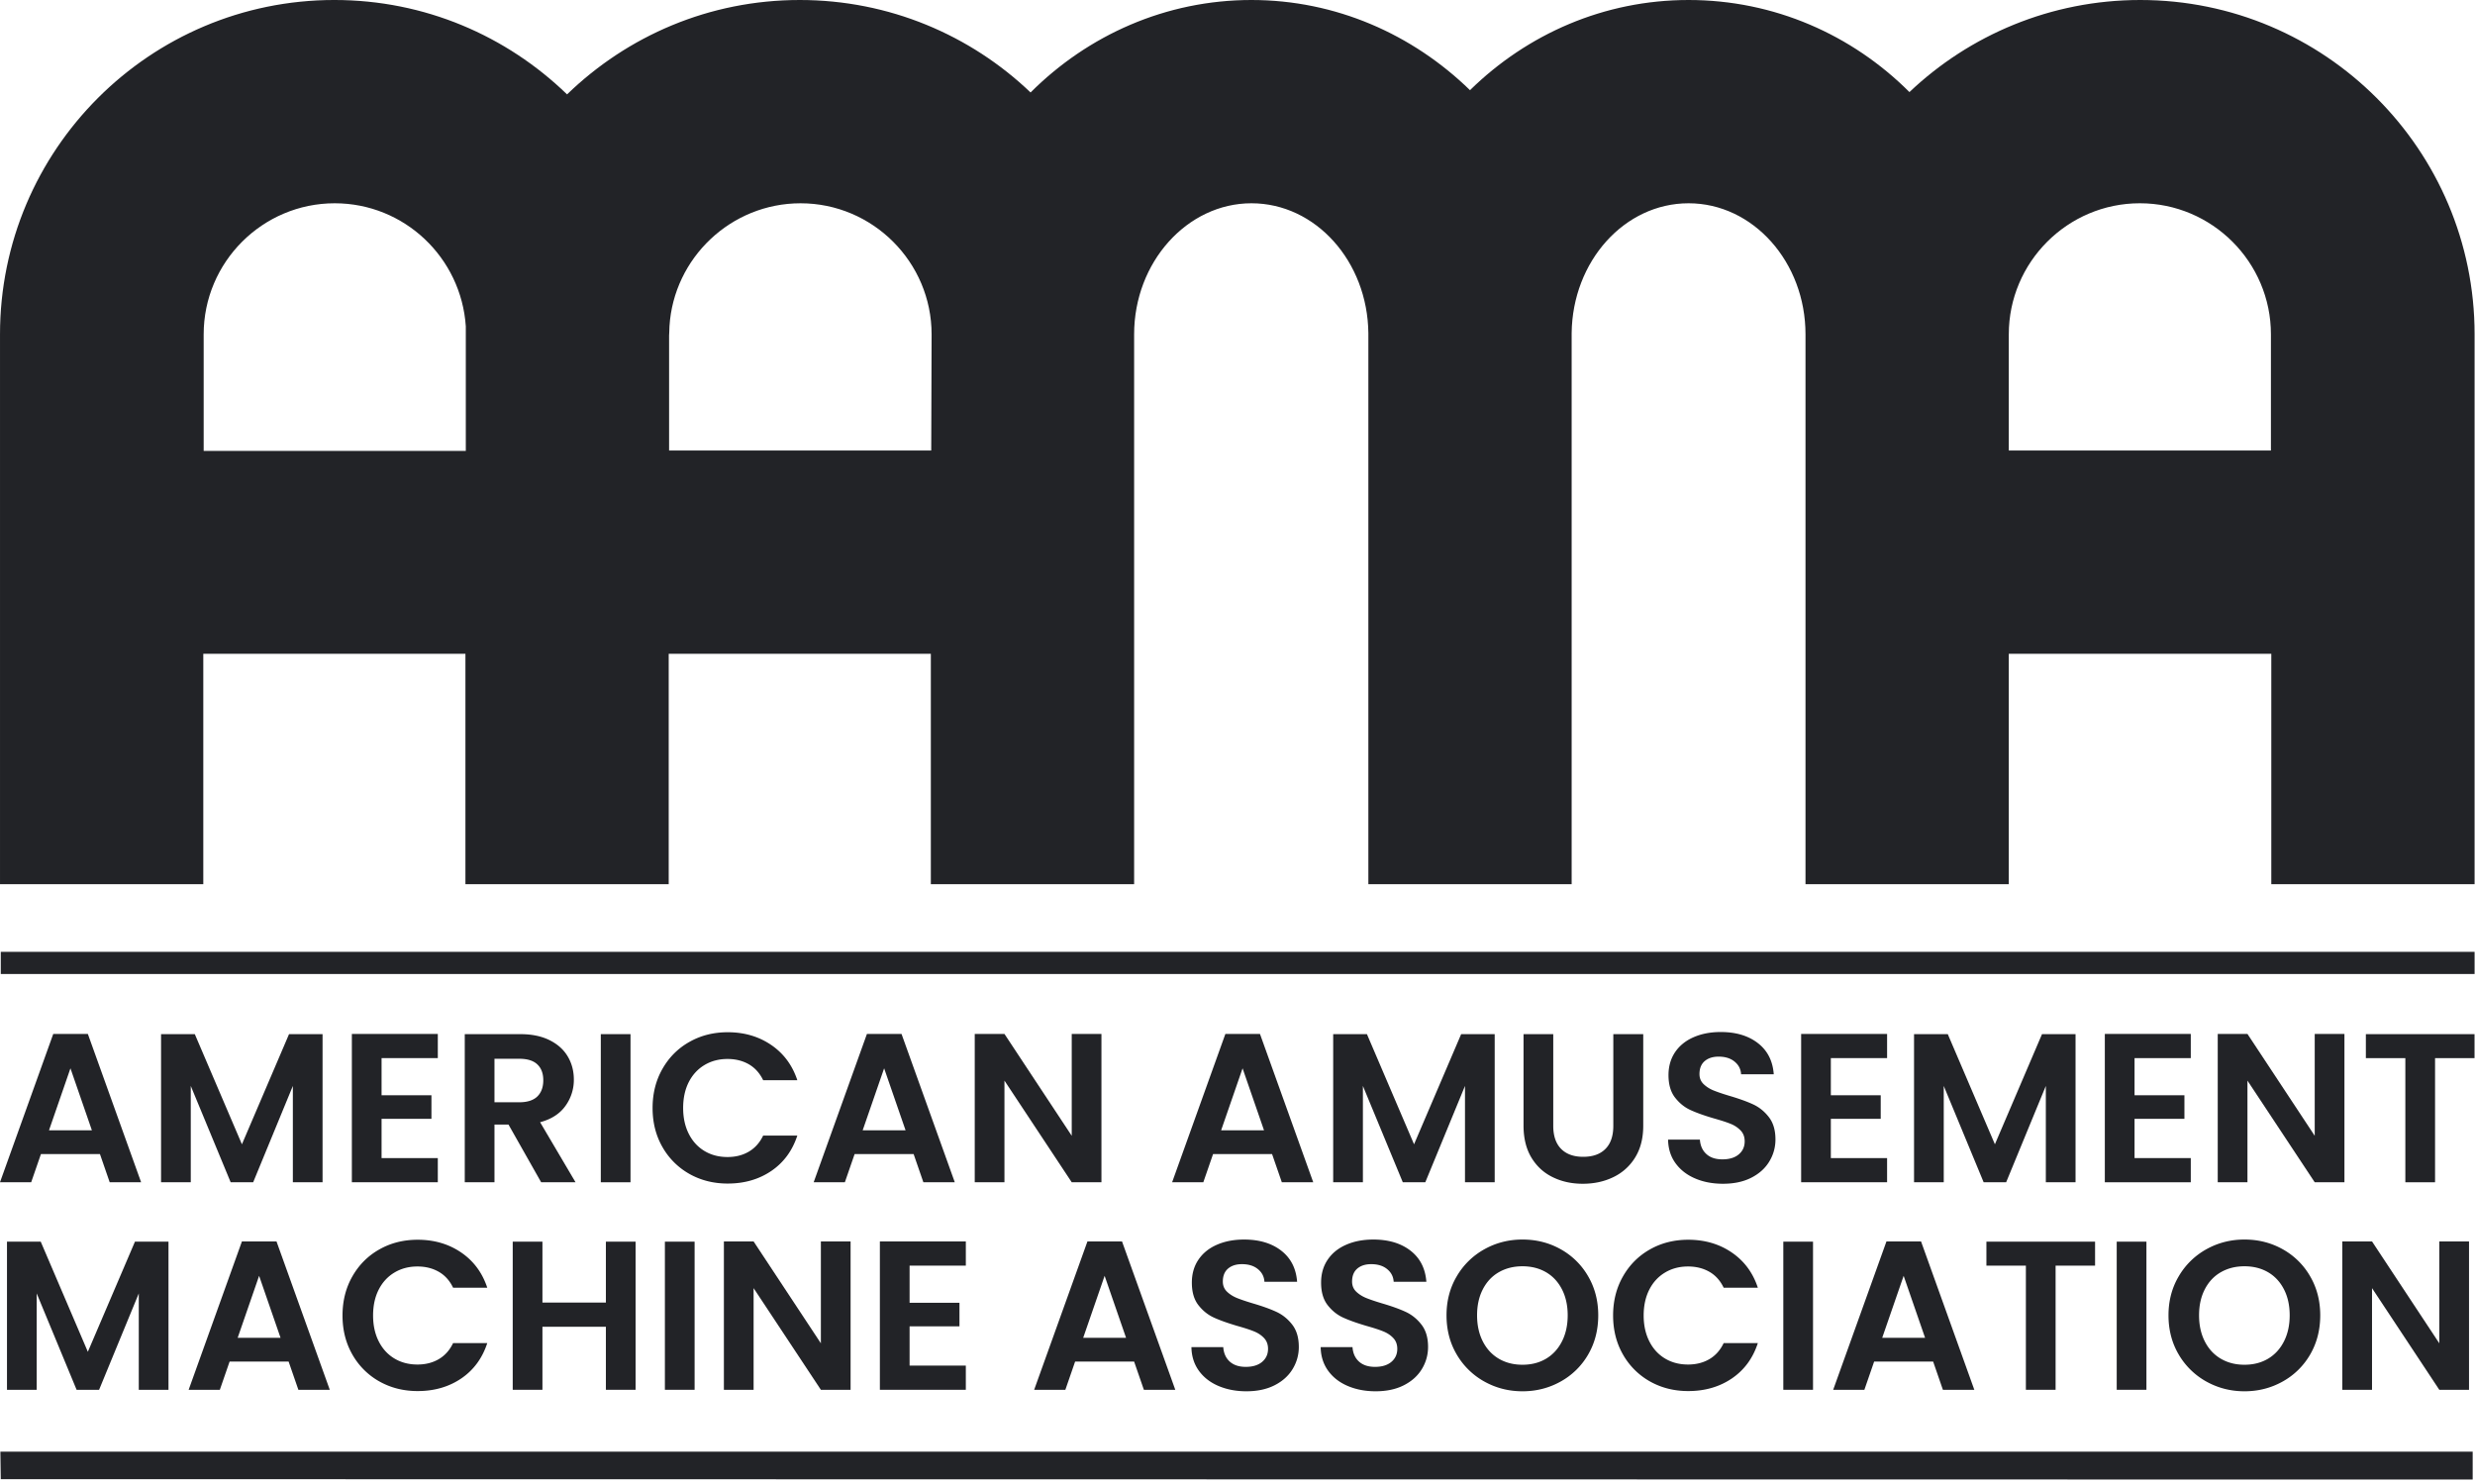 <?xml version="1.0" encoding="UTF-8"?>
<svg data-bbox="-0.002 -0.001 396.936 237.327" xmlns="http://www.w3.org/2000/svg" viewBox="0 0 397 238" fill-rule="evenodd" clip-rule="evenodd" stroke-linejoin="round" stroke-miterlimit="2" data-type="ugc">
    <g>
        <path d="M396.934 53.63c0-29.604-24.027-53.63-53.631-53.63-14.343 0-27.398 5.638-37.021 14.77C297.088 5.578 284.584 0 270.854 0c-13.545 0-25.865 5.454-35.06 14.464C226.602 5.516 214.282 0 200.736 0c-13.73 0-26.233 5.64-35.427 14.833C155.685 5.638 142.63 0 128.287 0 113.76 0 100.644 5.761 90.96 15.14 81.275 5.76 68.159-.001 53.632-.001 24.028 0 .001 24.026.001 53.631v88.2h32.608v-36.96h42.047v36.96h32.607v-36.96h42.047v36.96h32.608v-88.2c0-11.585 8.52-21.024 18.817-21.024s18.633 9.317 18.756 20.84v88.384h32.608V53.447c.122-11.523 8.458-20.84 18.755-20.84 10.359 0 18.756 9.44 18.756 21.024v88.2h32.608v-36.96h42.108v36.96h32.608v-88.2ZM32.67 72.326V53.631c0-11.585 9.439-21.024 21.023-21.024 11.156 0 20.288 8.704 21.024 19.737v19.981H32.67Zm74.655-.061v-18.45s.061-1.041.061-1.47c.674-10.972 9.868-19.737 21.024-19.737 11.584 0 21.023 9.44 21.023 21.024v.184l-.061 18.449h-42.047Zm214.893 0V53.63c0-11.585 9.44-21.024 21.023-21.024 11.585 0 21.024 9.44 21.024 21.024v18.633h-42.047Z" fill="#222327"/>
        <path fill="#222327" d="M396.934 152.68v3.555H.124v-3.555h396.81z"/>
        <path d="M.062 232.851h396.566v4.475L.123 237.265l-.061-4.414Z" fill="#222327"/>
        <path d="M16.031 185.116H6.568l-1.566 4.527H-.002l8.544-23.795h5.549l8.545 23.795h-5.039l-1.566-4.527Zm-1.293-3.813-3.438-9.94-3.439 9.94h6.877Z" fill="#222327" fill-rule="nonzero"/>
        <path d="M51.741 165.882v23.761h-4.765v-15.455l-6.366 15.455H37l-6.4-15.455v15.455h-4.765v-23.761h5.412l7.558 17.668 7.557-17.668h5.378Z" fill="#222327" fill-rule="nonzero"/>
        <path d="M61.205 169.729v5.957h8v3.779h-8v6.297h9.021v3.881H56.44v-23.795h13.787v3.88h-9.02Z" fill="#222327" fill-rule="nonzero"/>
        <path d="m86.805 189.643-5.243-9.26h-2.247v9.26H74.55v-23.761h8.919c1.838 0 3.404.327 4.697.973 1.294.647 2.264 1.519 2.911 2.622.647 1.096.97 2.328.97 3.69a7.086 7.086 0 0 1-1.361 4.241c-.908 1.26-2.259 2.125-4.051 2.601l5.685 9.634h-5.515Zm-7.49-12.834h3.983c1.294 0 2.259-.313 2.894-.932.635-.627.953-1.492.953-2.608 0-1.09-.318-1.934-.953-2.533-.635-.606-1.6-.905-2.894-.905h-3.983v6.978Z" fill="#222327" fill-rule="nonzero"/>
        <path fill="#222327" fill-rule="nonzero" d="M101.136 165.882v23.761h-4.765v-23.761h4.765z"/>
        <path d="M104.677 177.728c0-2.335.527-4.432 1.583-6.277 1.055-1.852 2.496-3.295 4.323-4.323 1.827-1.035 3.875-1.553 6.145-1.553 2.655 0 4.981.681 6.978 2.043 1.997 1.362 3.393 3.248 4.187 5.65h-5.48c-.545-1.13-1.311-1.98-2.298-2.552-.987-.565-2.128-.851-3.421-.851-1.385 0-2.616.326-3.694.973-1.078.647-1.918 1.56-2.52 2.737-.6 1.185-.901 2.567-.901 4.153 0 1.566.3 2.948.902 4.14.601 1.191 1.441 2.11 2.52 2.757 1.077.647 2.308.967 3.693.967 1.293 0 2.434-.286 3.42-.865.988-.578 1.754-1.436 2.299-2.573h5.48c-.794 2.43-2.184 4.316-4.17 5.671-1.986 1.348-4.318 2.022-6.995 2.022-2.27 0-4.318-.517-6.145-1.545a11.363 11.363 0 0 1-4.323-4.31c-1.056-1.838-1.583-3.922-1.583-6.264Z" fill="#222327" fill-rule="nonzero"/>
        <path d="M146.548 185.116h-9.463l-1.566 4.527h-5.004l8.544-23.795h5.549l8.545 23.795h-5.039l-1.566-4.527Zm-1.293-3.813-3.438-9.94-3.439 9.94h6.877Z" fill="#222327" fill-rule="nonzero"/>
        <path d="M176.676 189.643h-4.766l-10.792-16.306v16.306h-4.765v-23.795h4.765l10.792 16.34v-16.34h4.766v23.795Z" fill="#222327" fill-rule="nonzero"/>
        <path d="M204.045 185.116h-9.463l-1.566 4.527h-5.004l8.544-23.795h5.549l8.545 23.795h-5.039l-1.566-4.527Zm-1.293-3.813-3.438-9.94-3.439 9.94h6.877Z" fill="#222327" fill-rule="nonzero"/>
        <path d="M239.755 165.882v23.761h-4.765v-15.455l-6.366 15.455h-3.609l-6.4-15.455v15.455h-4.766v-23.761h5.413l7.557 17.668 7.558-17.668h5.378Z" fill="#222327" fill-rule="nonzero"/>
        <path d="M249.148 165.882v14.706c0 1.614.422 2.846 1.26 3.697.844.85 2.022 1.273 3.54 1.273 1.546 0 2.737-.422 3.575-1.273.844-.851 1.26-2.083 1.26-3.697v-14.706h4.8v14.672c0 2.022-.437 3.73-1.308 5.127a8.277 8.277 0 0 1-3.506 3.145c-1.464.708-3.091 1.055-4.889 1.055-1.77 0-3.37-.347-4.813-1.055-1.444-.701-2.58-1.75-3.425-3.145-.837-1.396-1.26-3.105-1.26-5.127v-14.672h4.766Z" fill="#222327" fill-rule="nonzero"/>
        <path d="M276.382 189.881c-1.655 0-3.146-.279-4.473-.85-1.328-.566-2.376-1.383-3.153-2.452-.769-1.062-1.164-2.321-1.191-3.778h5.106c.068.98.416 1.75 1.042 2.315.626.571 1.477.85 2.567.85 1.116 0 1.988-.265 2.621-.796.64-.538.953-1.232.953-2.097 0-.701-.21-1.28-.647-1.736a4.52 4.52 0 0 0-1.613-1.07c-.647-.265-1.539-.55-2.676-.87-1.539-.45-2.791-.9-3.758-1.342-.967-.442-1.79-1.116-2.485-2.008-.695-.899-1.042-2.097-1.042-3.595 0-1.403.354-2.628 1.055-3.677.708-1.041 1.696-1.845 2.962-2.396 1.273-.558 2.723-.838 4.357-.838 2.451 0 4.446.6 5.978 1.791 1.532 1.191 2.376 2.853 2.533 4.984h-5.243c-.04-.817-.388-1.491-1.034-2.022-.647-.538-1.505-.804-2.574-.804-.926 0-1.668.239-2.226.715-.559.477-.838 1.171-.838 2.077 0 .64.211 1.164.633 1.586.423.415.94.756 1.566 1.021.627.259 1.505.559 2.635.899 1.546.456 2.805.912 3.779 1.362.98.456 1.818 1.137 2.519 2.042.708.913 1.055 2.104 1.055 3.575a6.697 6.697 0 0 1-.987 3.54c-.654 1.09-1.62 1.96-2.894 2.608-1.266.646-2.777.966-4.527.966Z" fill="#222327" fill-rule="nonzero"/>
        <path d="M293.675 169.729v5.957h8v3.779h-8v6.297h9.021v3.881H288.91v-23.795h13.787v3.88h-9.02Z" fill="#222327" fill-rule="nonzero"/>
        <path d="M332.926 165.882v23.761h-4.766v-15.455l-6.366 15.455h-3.609l-6.4-15.455v15.455h-4.765v-23.761h5.412l7.558 17.668 7.557-17.668h5.379Z" fill="#222327" fill-rule="nonzero"/>
        <path d="M342.39 169.729v5.957h8v3.779h-8v6.297h9.02v3.881h-13.787v-23.795h13.787v3.88h-9.02Z" fill="#222327" fill-rule="nonzero"/>
        <path d="M376.057 189.643h-4.766L360.5 173.337v16.306h-4.766v-23.795h4.766l10.791 16.34v-16.34h4.766v23.795Z" fill="#222327" fill-rule="nonzero"/>
        <path d="M396.925 165.882v3.847h-6.332v19.914h-4.766V169.73h-6.332v-3.847h17.43Z" fill="#222327" fill-rule="nonzero"/>
        <path d="M27.027 199.168v23.761h-4.766v-15.455l-6.366 15.455h-3.608l-6.4-15.455v15.455H1.12v-23.761h5.413l7.557 17.668 7.557-17.668h5.379Z" fill="#222327" fill-rule="nonzero"/>
        <path d="M46.295 218.402H36.83l-1.566 4.527H30.26l8.545-23.795h5.548l8.545 23.795H47.86l-1.566-4.527ZM45 214.589l-3.438-9.94-3.438 9.94H45Z" fill="#222327" fill-rule="nonzero"/>
        <path d="M54.941 211.015c0-2.336.528-4.433 1.583-6.278 1.056-1.852 2.497-3.295 4.324-4.323 1.826-1.035 3.875-1.552 6.144-1.552 2.656 0 4.982.68 6.979 2.042 1.997 1.362 3.393 3.248 4.187 5.651h-5.48c-.545-1.137-1.311-1.988-2.299-2.553-.987-.565-2.127-.851-3.42-.851-1.385 0-2.617.327-3.694.974-1.078.646-1.918 1.559-2.52 2.737-.6 1.177-.902 2.566-.902 4.153 0 1.566.301 2.948.903 4.14.6 1.19 1.44 2.11 2.519 2.757 1.077.646 2.31.966 3.693.966 1.294 0 2.434-.286 3.421-.864.988-.579 1.754-1.437 2.298-2.574h5.481c-.794 2.43-2.184 4.317-4.17 5.672-1.986 1.348-4.318 2.022-6.996 2.022-2.269 0-4.318-.518-6.144-1.546a11.363 11.363 0 0 1-4.324-4.31c-1.055-1.838-1.583-3.928-1.583-6.263Z" fill="#222327" fill-rule="nonzero"/>
        <path d="M101.953 199.168v23.761h-4.765v-10.11H87.009v10.11h-4.766v-23.761h4.766v9.77h10.179v-9.77h4.765Z" fill="#222327" fill-rule="nonzero"/>
        <path fill="#222327" fill-rule="nonzero" d="M111.417 199.168v23.761h-4.766v-23.761h4.766z"/>
        <path d="M136.438 222.93h-4.766l-10.791-16.307v16.306h-4.766v-23.795h4.766l10.791 16.34v-16.34h4.766v23.795Z" fill="#222327" fill-rule="nonzero"/>
        <path d="M145.902 203.015v5.957h8v3.779h-8v6.298h9.02v3.88h-13.786v-23.795h13.787v3.88h-9.021Z" fill="#222327" fill-rule="nonzero"/>
        <path d="M181.918 218.402h-9.464l-1.566 4.527h-5.004l8.545-23.795h5.549l8.544 23.795h-5.038l-1.566-4.527Zm-1.294-3.813-3.438-9.94-3.438 9.94h6.876Z" fill="#222327" fill-rule="nonzero"/>
        <path d="M199.926 223.168c-1.656 0-3.149-.286-4.476-.851-1.328-.565-2.378-1.382-3.15-2.451-.77-1.07-1.168-2.329-1.19-3.78h5.106c.068.975.414 1.75 1.038 2.316.624.565 1.48.85 2.57.85 1.112 0 1.986-.265 2.621-.796.636-.538.954-1.232.954-2.097 0-.701-.216-1.28-.647-1.736-.431-.456-.97-.81-1.617-1.069-.647-.265-1.538-.551-2.673-.871-1.543-.456-2.796-.899-3.761-1.342-.965-.442-1.793-1.116-2.485-2.008-.693-.899-1.038-2.097-1.038-3.595 0-1.41.351-2.635 1.055-3.676.703-1.042 1.69-1.845 2.961-2.397 1.272-.558 2.724-.837 4.358-.837 2.45 0 4.442.599 5.974 1.79 1.532 1.192 2.378 2.853 2.536 4.984h-5.242c-.046-.817-.392-1.491-1.038-2.022-.647-.538-1.504-.803-2.57-.803-.931 0-1.674.238-2.23.714-.557.477-.834 1.171-.834 2.077 0 .633.21 1.164.63 1.586.42.416.941.756 1.565 1.022.625.258 1.504.558 2.639.898 1.543.456 2.803.906 3.778 1.362.976.456 1.816 1.137 2.52 2.042.703.906 1.055 2.097 1.055 3.575a6.716 6.716 0 0 1-.988 3.54c-.658 1.09-1.622 1.961-2.893 2.608-1.271.647-2.78.967-4.528.967Z" fill="#222327" fill-rule="nonzero"/>
        <path d="M220.658 223.168c-1.657 0-3.149-.286-4.477-.851-1.327-.565-2.377-1.382-3.149-2.451-.77-1.07-1.169-2.329-1.191-3.78h5.106c.068.975.414 1.75 1.039 2.316.624.565 1.48.85 2.57.85 1.112 0 1.986-.265 2.621-.796.635-.538.953-1.232.953-2.097 0-.701-.216-1.28-.647-1.736-.43-.456-.97-.81-1.617-1.069-.646-.265-1.537-.551-2.672-.871-1.543-.456-2.797-.899-3.762-1.342-.964-.442-1.792-1.116-2.485-2.008-.692-.899-1.038-2.097-1.038-3.595 0-1.41.352-2.635 1.055-3.676.704-1.042 1.69-1.845 2.962-2.397 1.271-.558 2.723-.837 4.357-.837 2.451 0 4.443.599 5.975 1.79 1.532 1.192 2.377 2.853 2.536 4.984h-5.243c-.045-.817-.391-1.491-1.038-2.022-.647-.538-1.503-.803-2.57-.803-.93 0-1.674.238-2.23.714-.556.477-.834 1.171-.834 2.077 0 .633.21 1.164.63 1.586.42.416.942.756 1.566 1.022.624.258 1.503.558 2.638.898 1.544.456 2.803.906 3.779 1.362.975.456 1.816 1.137 2.519 2.042.703.906 1.055 2.097 1.055 3.575a6.716 6.716 0 0 1-.987 3.54c-.658 1.09-1.622 1.961-2.894 2.608-1.27.647-2.78.967-4.527.967Z" fill="#222327" fill-rule="nonzero"/>
        <path d="M244.212 223.168c-2.221 0-4.264-.525-6.125-1.566a11.7 11.7 0 0 1-4.425-4.337c-1.09-1.852-1.634-3.95-1.634-6.284 0-2.315.545-4.399 1.634-6.244a11.669 11.669 0 0 1 4.425-4.343c1.861-1.042 3.904-1.566 6.125-1.566 2.247 0 4.296.524 6.148 1.566a11.547 11.547 0 0 1 4.392 4.343c1.075 1.845 1.613 3.929 1.613 6.244 0 2.335-.538 4.432-1.613 6.284a11.536 11.536 0 0 1-4.412 4.337c-1.859 1.041-3.901 1.566-6.128 1.566Zm0-4.256c1.43 0 2.69-.32 3.779-.966 1.09-.647 1.94-1.573 2.553-2.778s.92-2.601.92-4.187c0-1.587-.307-2.976-.92-4.167-.613-1.192-1.464-2.11-2.553-2.744-1.09-.633-2.349-.953-3.779-.953-1.427 0-2.692.32-3.793.953-1.1.633-1.957 1.552-2.57 2.744-.613 1.191-.919 2.58-.919 4.167 0 1.586.306 2.982.92 4.187.612 1.205 1.468 2.13 2.57 2.778 1.1.646 2.365.966 3.792.966Z" fill="#222327" fill-rule="nonzero"/>
        <path d="M258.748 211.015c0-2.336.531-4.433 1.587-6.278 1.055-1.852 2.498-3.295 4.323-4.323 1.824-1.035 3.874-1.552 6.141-1.552 2.655 0 4.984.68 6.979 2.042 2.001 1.362 3.397 3.248 4.187 5.651h-5.481c-.545-1.137-1.307-1.988-2.294-2.553-.988-.565-2.131-.851-3.425-.851-1.382 0-2.614.327-3.69.974-1.076.646-1.92 1.559-2.52 2.737-.598 1.177-.905 2.566-.905 4.153 0 1.566.307 2.948.906 4.14.599 1.19 1.443 2.11 2.519 2.757 1.076.646 2.308.966 3.69.966 1.294 0 2.437-.286 3.425-.864.987-.579 1.75-1.437 2.294-2.574h5.48c-.789 2.43-2.178 4.317-4.166 5.672-1.988 1.348-4.316 2.022-6.999 2.022-2.267 0-4.317-.518-6.141-1.546a11.378 11.378 0 0 1-4.323-4.31c-1.056-1.838-1.587-3.928-1.587-6.263Z" fill="#222327" fill-rule="nonzero"/>
        <path fill="#222327" fill-rule="nonzero" d="M290.816 199.168v23.761h-4.766v-23.761h4.766z"/>
        <path d="M310.083 218.402h-9.463l-1.566 4.527h-5.004l8.544-23.795h5.55l8.544 23.795h-5.039l-1.566-4.527Zm-1.293-3.813-3.438-9.94-3.439 9.94h6.877Z" fill="#222327" fill-rule="nonzero"/>
        <path d="M336.058 199.168v3.847h-6.332v19.914h-4.766v-19.914h-6.332v-3.847h17.43Z" fill="#222327" fill-rule="nonzero"/>
        <path fill="#222327" fill-rule="nonzero" d="M344.296 199.168v23.761h-4.766v-23.761h4.766z"/>
        <path d="M360.023 223.168c-2.22 0-4.262-.525-6.127-1.566a11.715 11.715 0 0 1-4.426-4.337c-1.09-1.852-1.634-3.95-1.634-6.284 0-2.315.545-4.399 1.634-6.244a11.683 11.683 0 0 1 4.426-4.343c1.865-1.042 3.908-1.566 6.127-1.566 2.247 0 4.296.524 6.148 1.566a11.547 11.547 0 0 1 4.392 4.343c1.075 1.845 1.613 3.929 1.613 6.244 0 2.335-.538 4.432-1.613 6.284a11.536 11.536 0 0 1-4.412 4.337c-1.859 1.041-3.902 1.566-6.128 1.566Zm0-4.256c1.43 0 2.69-.32 3.779-.966 1.09-.647 1.94-1.573 2.553-2.778s.919-2.601.919-4.187c0-1.587-.306-2.976-.92-4.167-.612-1.192-1.463-2.11-2.552-2.744-1.09-.633-2.35-.953-3.779-.953-1.43 0-2.69.32-3.792.953-1.103.633-1.961 1.552-2.574 2.744-.613 1.191-.919 2.58-.919 4.167 0 1.586.306 2.982.92 4.187.612 1.205 1.47 2.13 2.573 2.778 1.103.646 2.362.966 3.792.966Z" fill="#222327" fill-rule="nonzero"/>
        <path d="M396.04 222.93h-4.766l-10.792-16.307v16.306h-4.766v-23.795h4.766l10.792 16.34v-16.34h4.766v23.795Z" fill="#222327" fill-rule="nonzero"/>
    </g>
</svg>

